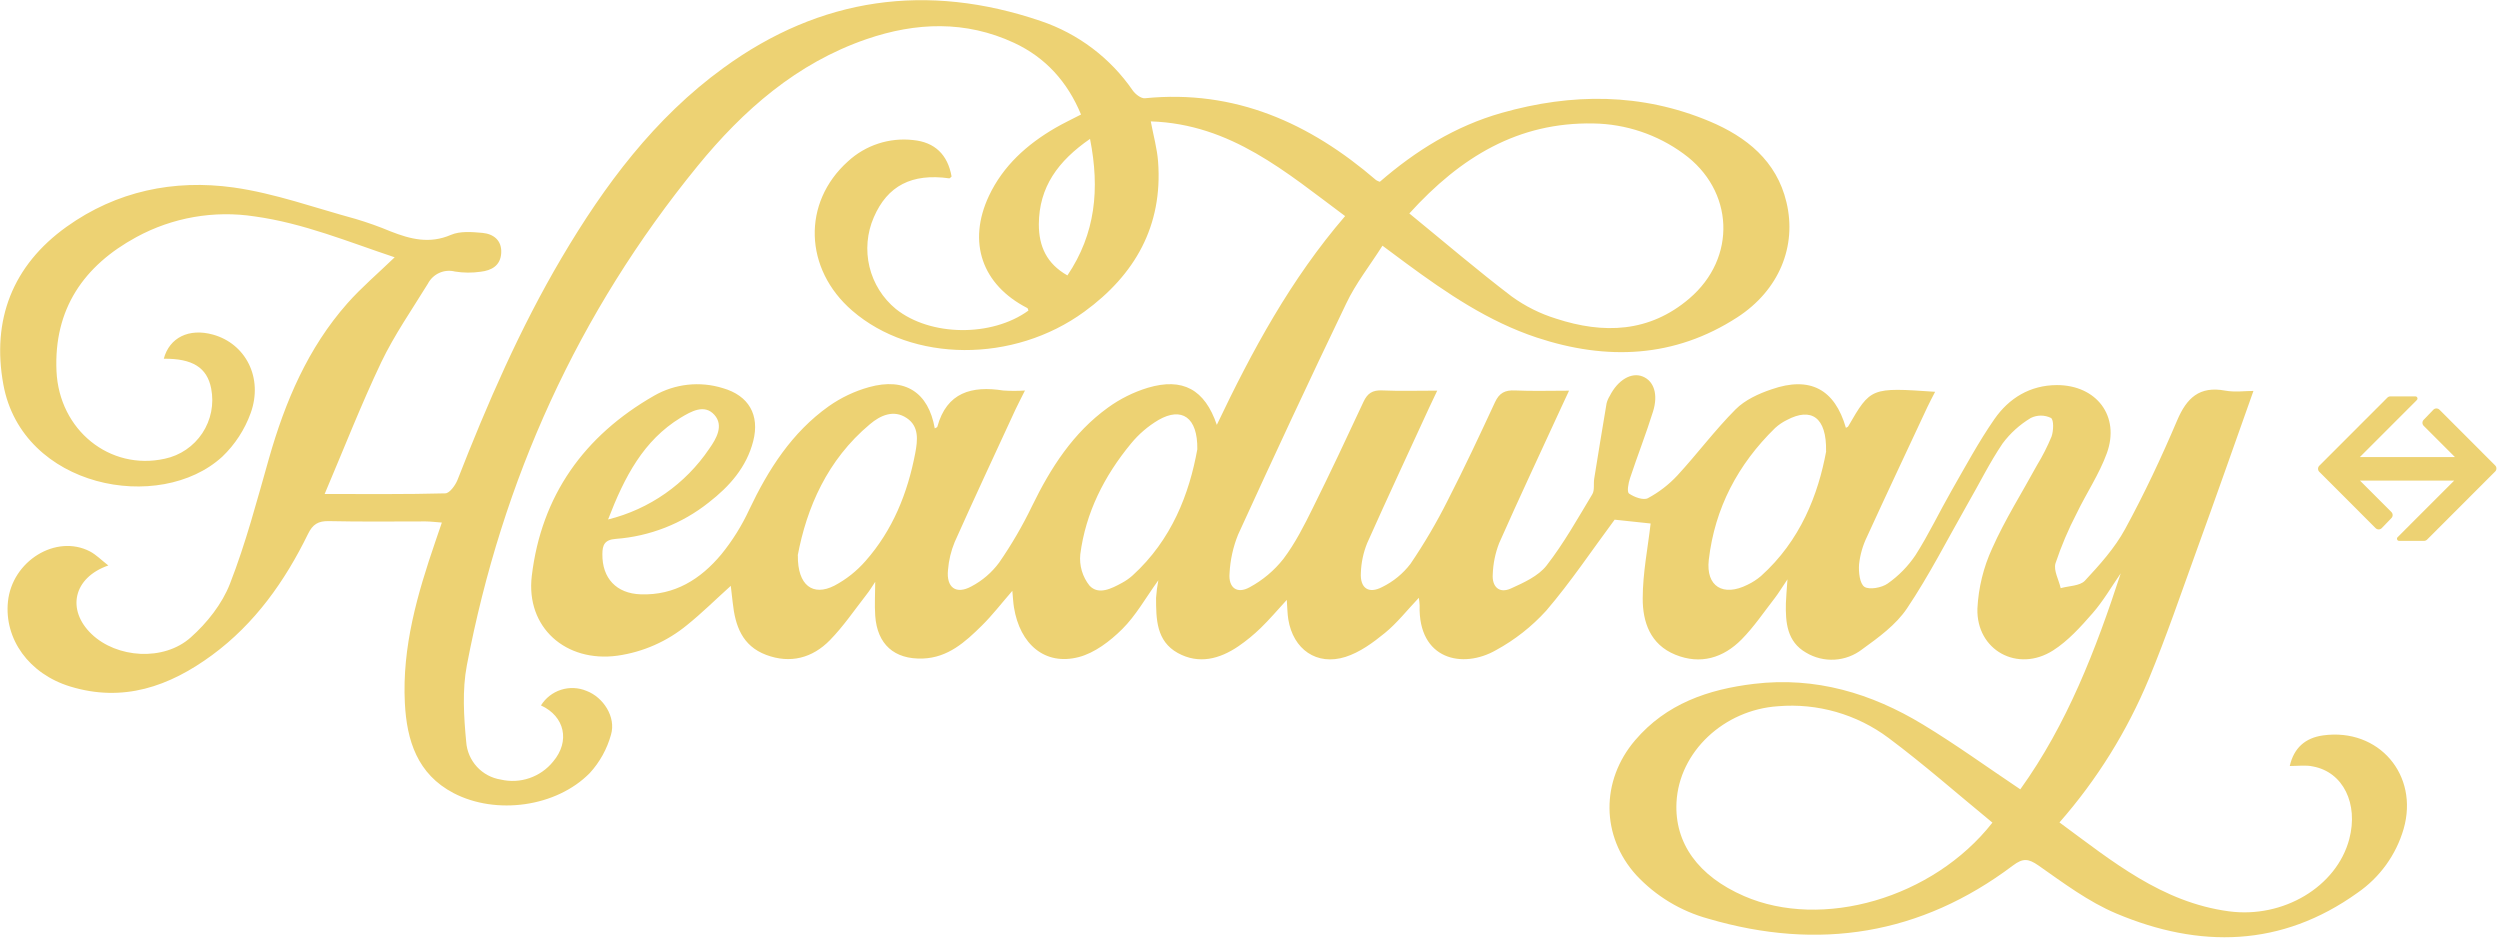 <svg xmlns="http://www.w3.org/2000/svg" width="1211" height="455" viewBox="0 0 1211 455" fill="none"><path d="M1109.16 371.053C1111.12 362.398 1116.56 357.412 1125.39 356.211C1152.24 352.59 1171.79 375.291 1164.34 401.452C1160.69 414.073 1152.78 425.039 1141.96 432.484C1105.1 458.888 1065.44 459.489 1025.1 442.487C1011.65 436.819 999.54 427.726 987.464 419.265C982.498 415.807 979.885 415.628 975.048 419.265C930.365 452.896 880.911 460.69 827.578 445.036C814.19 441.387 802.083 434.076 792.617 423.926C775.526 405.105 775.299 378.23 792.049 358.582C807.127 340.898 827.399 333.915 849.7 331.252C879.418 327.696 906.507 335.815 931.485 350.966C947.424 360.611 962.551 371.589 978.635 382.355C1001.31 350.787 1015.23 314.705 1027.29 277.713C1022.8 284.209 1018.81 291.159 1013.63 297.07C1007.87 303.663 1001.76 310.466 994.476 315.095C977.337 325.991 957.259 314.981 957.86 294.764C958.363 284.704 960.781 274.832 964.985 265.68C971.185 251.748 979.43 238.724 986.75 225.295C989.448 220.867 991.798 216.236 993.778 211.443C994.752 208.65 994.914 203.324 993.486 202.447C991.969 201.707 990.304 201.322 988.617 201.322C986.929 201.322 985.264 201.707 983.748 202.447C978.416 205.635 973.762 209.839 970.049 214.821C963.687 224.223 958.688 234.486 952.958 244.375C943.366 261.215 934.553 278.606 923.743 294.715C918.452 302.623 909.996 308.778 902.076 314.494C898.228 317.485 893.566 319.241 888.702 319.531C883.838 319.821 879 318.631 874.825 316.118C865.654 310.856 864.859 301.6 865.086 292.198C865.184 289.129 865.476 286.076 865.849 280.636C862.976 284.891 861.483 287.408 859.698 289.714C854.455 296.453 849.635 303.646 843.662 309.703C834.784 318.7 823.715 322.093 811.542 317.141C799.369 312.188 795.685 301.292 795.733 289.843C795.733 277.567 798.233 265.307 799.564 253.583L782.132 251.731C771.144 266.525 760.919 281.87 749.006 295.787C742.02 303.488 733.79 309.96 724.66 314.932C708.559 324.172 686.908 319.641 687.671 293.27C687.613 292.034 687.483 290.804 687.281 289.584C681.503 295.673 676.715 301.828 670.84 306.618C664.964 311.408 658.683 315.988 651.769 318.196C637.794 322.629 626.401 314.542 624.047 300.009C623.609 297.281 623.609 294.488 623.317 290.59C618.691 295.641 614.893 300.122 610.706 304.182C607.35 307.446 603.723 310.417 599.864 313.065C590.71 319.284 580.663 321.882 570.519 316.312C560.099 310.548 560.001 299.846 560.001 289.567C560.193 286.716 560.562 283.88 561.105 281.075C554.97 289.584 550.247 298.158 543.576 304.767C537.717 310.564 530.235 316.312 522.477 318.31C506.246 322.499 494.057 312.204 491.152 294.163C490.795 291.938 490.697 289.665 490.373 286.206C484.984 292.409 480.634 298.093 475.554 303.094C467.569 310.97 459.194 318.57 447.005 318.992C433.176 319.479 424.915 312.107 423.957 298.255C423.584 292.88 423.957 287.44 423.957 281.838C422.643 283.786 421.214 286.206 419.494 288.333C413.765 295.673 408.49 303.484 401.997 310.109C393.558 318.732 382.862 321.622 371.159 317.238C359.457 312.854 356.114 303.045 354.929 291.906C354.653 289.389 354.345 286.888 353.988 283.786C346.57 290.46 340.013 296.972 332.888 302.704C323.214 310.687 311.527 315.845 299.112 317.612C274.101 321.038 254.624 303.955 257.595 278.996C262.253 240.023 282.979 211.054 316.901 191.648C321.896 188.793 327.424 186.996 333.143 186.37C338.861 185.745 344.647 186.303 350.141 188.011C362.703 191.616 368.092 201.002 364.862 213.668C361.632 226.334 353.338 235.639 343.324 243.401C330.422 253.671 314.727 259.816 298.284 261.036C292.912 261.426 291.792 263.959 291.792 268.408C291.646 280.084 298.577 287.505 310.36 287.895C326.85 288.479 339.413 280.506 349.411 268.522C354.802 261.893 359.344 254.616 362.931 246.86C372.198 227.373 383.56 209.511 401.429 196.796C407.348 192.624 413.935 189.494 420.906 187.54C438.484 182.668 449.748 190.089 452.799 207.497C453.237 207.237 453.951 207.059 454.049 206.718C458.593 190.024 470.734 186.777 485.99 189.164C489.487 189.398 492.995 189.398 496.491 189.164C494.609 192.915 493.245 195.546 491.947 198.257C482.063 219.66 472.081 241.014 462.456 262.546C460.672 266.863 459.577 271.433 459.21 276.089C458.334 284.598 463.073 288.138 470.571 284.046C475.841 281.268 480.417 277.339 483.962 272.549C490.005 263.817 495.355 254.625 499.965 245.057C508.957 226.594 519.831 209.625 536.694 197.446C542.556 193.194 549.083 189.945 556.009 187.832C572.921 182.815 583.601 188.644 589.427 205.808C606.599 169.775 625.134 135.398 651.574 104.674C623.008 83.483 596.309 60.083 557.437 58.8C558.752 65.799 560.505 71.986 560.975 78.286C563.312 109.383 549.792 133.108 525.268 150.971C490.908 176.059 441.941 175.621 412.856 150.516C389.419 130.283 388.51 98.13 410.729 78.189C414.948 74.289 419.958 71.346 425.417 69.561C430.876 67.775 436.657 67.19 442.363 67.845C452.831 68.884 459.064 74.892 460.947 85.496C460.557 85.805 460.135 86.438 459.811 86.389C441.714 83.856 429.898 89.93 423.276 105.243C419.982 112.802 419.243 121.23 421.171 129.248C423.098 137.266 427.587 144.437 433.955 149.671C450.64 162.987 480.358 163.344 498.163 150.451C498.001 150.029 497.936 149.379 497.628 149.217C475.668 137.947 468.526 117.357 479.027 94.915C485.909 80.3 497.433 69.972 511.196 61.967C514.994 59.758 519.003 57.891 523.645 55.471C517.153 39.736 506.522 27.865 491.184 20.737C467.731 9.857 443.726 10.734 419.77 18.95C385.897 30.593 359.96 53.409 337.887 80.446C279.976 151.409 243.247 232.489 226.14 322.288C223.868 334.256 224.663 347.101 225.831 359.361C226.146 363.858 227.978 368.115 231.027 371.434C234.076 374.753 238.161 376.938 242.614 377.63C247.219 378.696 252.031 378.447 256.502 376.911C260.972 375.375 264.922 372.614 267.901 368.942C276.292 359.069 273.565 346.971 262.042 341.71C264.281 338.108 267.728 335.421 271.767 334.13C275.805 332.839 280.171 333.027 284.083 334.662C292.198 337.699 298.512 347.28 295.964 355.902C294.052 362.806 290.537 369.16 285.706 374.447C269.475 390.961 240.26 394.891 219.745 384.19C202.135 375.015 197.022 358.63 196.113 340.557C194.734 313.357 202.2 287.684 210.899 262.303C211.808 259.607 212.733 256.928 214.032 253.128C211.029 252.917 208.595 252.592 206.16 252.576C190.546 252.576 174.933 252.787 159.335 252.43C154.158 252.316 151.479 253.956 149.207 258.633C138.008 281.529 123.498 302.071 102.739 317.335C81.98 332.6 59.599 340.378 33.987 332.535C14.007 326.429 2.013 309.525 3.847 291.467C5.827 271.754 27.137 258.584 43.579 267.109C46.63 268.733 49.13 271.315 52.473 273.913C35.431 279.84 32.185 295.462 44.358 307.138C56.531 318.813 79.302 320.47 92.4 308.761C100.288 301.763 107.608 292.523 111.39 282.78C119.083 263.066 124.488 242.427 130.299 222.031C138.138 194.523 149.11 168.638 168.246 146.96C175.079 139.23 183.048 132.491 191.179 124.631C168.846 117.194 147.049 108.117 123.401 104.837C103.713 101.807 83.575 105.321 66.075 114.84C40.511 128.724 26.018 149.753 27.365 179.794C28.647 208.325 53.204 228.104 79.822 222.209C87.273 220.629 93.806 216.182 98.011 209.827C102.216 203.472 103.757 195.719 102.301 188.238C100.337 178.024 93.228 173.623 79.335 173.77C82.078 163.507 91.54 158.863 103.145 162.078C118.986 166.462 127.604 182.993 121.421 200.109C118.531 208.114 113.825 215.34 107.673 221.219C77.387 248.971 10.777 236.386 1.623 186.257C-4.09 154.998 6.022 128.61 32.283 109.822C56.45 92.56 84.22 86.795 113.094 90.806C133.139 93.632 152.616 100.712 172.336 106.071C178.053 107.775 183.677 109.781 189.183 112.079C198.743 115.83 208.01 118.266 218.398 113.784C222.829 111.868 228.623 112.355 233.703 112.81C239.043 113.313 243.133 116.398 242.792 122.553C242.451 128.707 238.069 131.013 232.827 131.63C228.696 132.232 224.498 132.199 220.378 131.533C217.848 130.889 215.174 131.121 212.793 132.191C210.412 133.262 208.463 135.107 207.264 137.427C199.538 149.996 191.033 162.224 184.671 175.475C174.933 195.952 166.655 217.175 157.258 239.293C177.822 239.293 196.746 239.487 215.687 238.984C217.749 238.984 220.557 235.103 221.612 232.489C236.073 195.497 251.849 159.122 272.088 124.826C292.863 89.653 316.998 57.209 350.417 32.916C397.485 -1.38 449.115 -8.542 504.136 10.181C522.257 16.287 537.907 28.111 548.737 43.877C550.003 45.663 552.746 47.774 554.597 47.595C598.224 43.243 634.418 59.579 666.587 87.25C667.154 87.59 667.759 87.862 668.389 88.062C685.691 73.058 704.989 61.041 727.387 54.692C761.373 45.046 795.182 44.948 828.146 58.784C845.999 66.302 860.607 77.945 865.346 97.919C870.507 119.289 861.743 140.594 841.617 153.666C811.12 173.461 778.221 174.695 744.445 163.523C720.959 155.745 700.752 141.974 681.032 127.457C677.51 124.859 674.005 122.228 669.671 119.013C663.552 128.659 656.687 137.33 652.11 147.008C634.256 184.13 616.857 221.495 599.734 258.958C597.313 264.933 595.914 271.273 595.595 277.713C594.994 284.712 599.214 287.862 605.333 284.468C611.662 281.055 617.225 276.379 621.677 270.731C627.407 263.147 631.773 254.492 636.025 245.869C644.449 228.916 652.499 211.768 660.484 194.62C662.383 190.528 664.834 188.936 669.395 189.115C677.932 189.489 686.502 189.229 696.192 189.229C694.65 192.477 693.481 194.929 692.345 197.348C682.298 219.254 672.073 241.079 662.254 263.098C660.405 267.668 659.372 272.527 659.202 277.453C658.764 284.891 662.919 287.846 669.574 284.339C674.92 281.718 679.586 277.894 683.207 273.166C689.898 263.323 695.932 253.048 701.272 242.41C709.306 226.74 716.788 210.761 724.206 194.766C726.283 190.301 729.075 188.904 733.863 189.131C742.156 189.521 750.466 189.245 760.043 189.245C758.517 192.493 757.381 194.945 756.261 197.364C746.214 219.254 735.956 241.03 726.186 263.098C724.31 267.927 723.262 273.039 723.086 278.217C722.68 284.095 726.121 287.667 731.866 285.069C738.099 282.244 745.159 279.061 749.152 273.946C757.527 263.18 764.262 251.114 771.323 239.39C772.508 237.409 771.826 234.388 772.232 231.888C774.179 219.698 776.181 207.508 778.237 195.318C778.57 194.062 779.09 192.864 779.779 191.762C783.69 184.049 790.231 180.184 795.685 182.36C801.138 184.536 803.329 190.983 800.732 199.329C797.34 210.209 793.153 220.829 789.582 231.644C788.787 234.047 787.959 238.318 789.144 239.098C791.611 240.819 796.074 242.459 798.233 241.322C803.575 238.462 808.407 234.736 812.532 230.296C822.157 219.855 830.694 208.358 840.692 198.322C845.236 193.743 851.907 190.674 858.172 188.579C876.837 182.084 888.767 188.579 894.155 207.237C894.529 207.01 895.08 206.864 895.275 206.523C906.215 187.654 906.198 187.654 937.377 189.781C935.981 192.525 934.699 194.847 933.595 197.234C923.857 218.134 913.973 238.984 904.38 259.981C902.336 264.179 901.034 268.701 900.534 273.345C900.242 277.08 900.842 282.796 903.179 284.29C905.517 285.784 911.538 284.712 914.395 282.666C919.701 278.947 924.274 274.279 927.882 268.896C934.277 258.876 939.39 248.045 945.314 237.701C952.017 226.026 958.412 214.09 966.073 203.048C973.149 192.866 983.326 186.582 996.375 186.533C1015.56 186.533 1027.08 201.586 1020.54 219.579C1016.86 229.712 1010.63 238.903 1005.93 248.695C1001.88 256.476 998.452 264.567 995.677 272.89C994.655 276.349 997.3 280.863 998.193 284.907C1002.19 283.77 1007.51 283.868 1009.93 281.286C1017.13 273.556 1024.41 265.453 1029.4 256.278C1038.7 239.228 1047 221.56 1054.59 203.681C1059.25 192.736 1065.39 186.907 1077.87 189.213C1082.62 190.089 1087.61 189.359 1091.57 189.359C1082.36 215.341 1073.31 241.079 1063.98 266.801C1056.49 287.505 1049.37 308.404 1040.96 328.702C1030.41 354.142 1015.77 377.68 997.609 398.383C1023.11 417.138 1047.16 437.095 1079.7 441.447C1105.95 444.955 1131.88 429.577 1137.99 406.453C1142.51 389.289 1135 373.976 1120.42 371.28C1117.05 370.501 1113.35 371.053 1109.16 371.053ZM965.131 398.48C948.154 384.547 932.005 370.29 914.817 357.461C899.436 345.97 880.385 340.507 861.256 342.099C835.06 343.853 813.36 364.168 812.094 388.656C811.087 408.369 822.595 424.381 844.798 434.043C882.567 450.509 936.322 435.228 965.131 398.48ZM682.72 103.424C699.681 117.275 715.62 130.932 732.305 143.631C738.823 148.352 746.072 151.972 753.761 154.348C776.711 161.85 798.947 161.168 818.31 144.605C841.439 124.891 840.026 92.154 815.453 74.422C802.783 65.154 787.551 60.048 771.858 59.807C735.567 59.125 707.699 75.818 682.655 103.424H682.72ZM386.481 269.058C386.303 283.673 393.833 288.999 404.221 283.673C409.925 280.65 415.025 276.604 419.267 271.737C432.43 256.814 439.636 238.935 443.337 219.53C444.538 213.23 445.252 206.539 439.246 202.528C432.884 198.225 426.392 201.245 421.393 205.484C400.65 222.827 390.782 245.983 386.416 269.042L386.481 269.058ZM579.981 217.63C580.208 202.041 572.369 197.04 561.251 203.389C556.119 206.41 551.563 210.32 547.796 214.935C534.909 230.572 525.901 248.321 523.288 268.522C522.745 273.969 524.353 279.412 527.768 283.689C532.117 288.366 538.431 285.118 543.527 282.325C545.36 281.338 547.07 280.139 548.624 278.752C567.614 261.475 576.102 239.163 579.981 217.63ZM884.547 218.605C884.888 201.96 877.275 197.251 865.622 203.421C863.523 204.441 861.582 205.759 859.86 207.335C841.844 224.921 830.645 246.129 827.74 271.153C826.247 284.144 834.735 289.178 846.535 283.234C848.873 282.122 851.056 280.708 853.027 279.028C872.13 261.88 880.733 239.601 884.612 218.523L884.547 218.605ZM294.551 251.634C314.571 246.679 332.039 234.463 343.568 217.354C347.025 212.482 350.66 206.133 346.067 200.969C341.198 195.513 334.706 199.345 329.69 202.35C311.756 213.327 302.586 230.767 294.551 251.634ZM528.011 67.277C512.478 78.01 503.308 90.612 503.211 108.636C503.211 119.305 506.993 127.733 517.055 133.417C530.64 113.264 532.815 91.618 528.011 67.277Z" fill="#EDD273"></path><path d="M1181.68 198.465C1180.85 197.64 1179.51 197.653 1178.7 198.492L1174.02 203.358C1173.23 204.176 1173.24 205.473 1174.04 206.276L1189.18 221.417H1143.1L1170.72 193.779C1171.38 193.123 1170.92 192.001 1169.99 192.001L1157.91 192.006C1157.36 192.006 1156.83 192.226 1156.44 192.617L1123.47 225.601C1122.66 226.415 1122.66 227.733 1123.47 228.547L1150.75 255.841C1151.58 256.666 1152.92 256.654 1153.73 255.814L1158.42 250.948C1159.21 250.13 1159.19 248.832 1158.39 248.029L1143.18 232.817H1188.79L1161.4 260.221C1160.75 260.877 1161.21 261.999 1162.14 261.999L1174.21 261.994C1174.76 261.994 1175.29 261.774 1175.68 261.383L1208.65 228.399C1209.47 227.585 1209.47 226.267 1208.65 225.453L1181.68 198.465Z" fill="#EDD273"></path></svg>